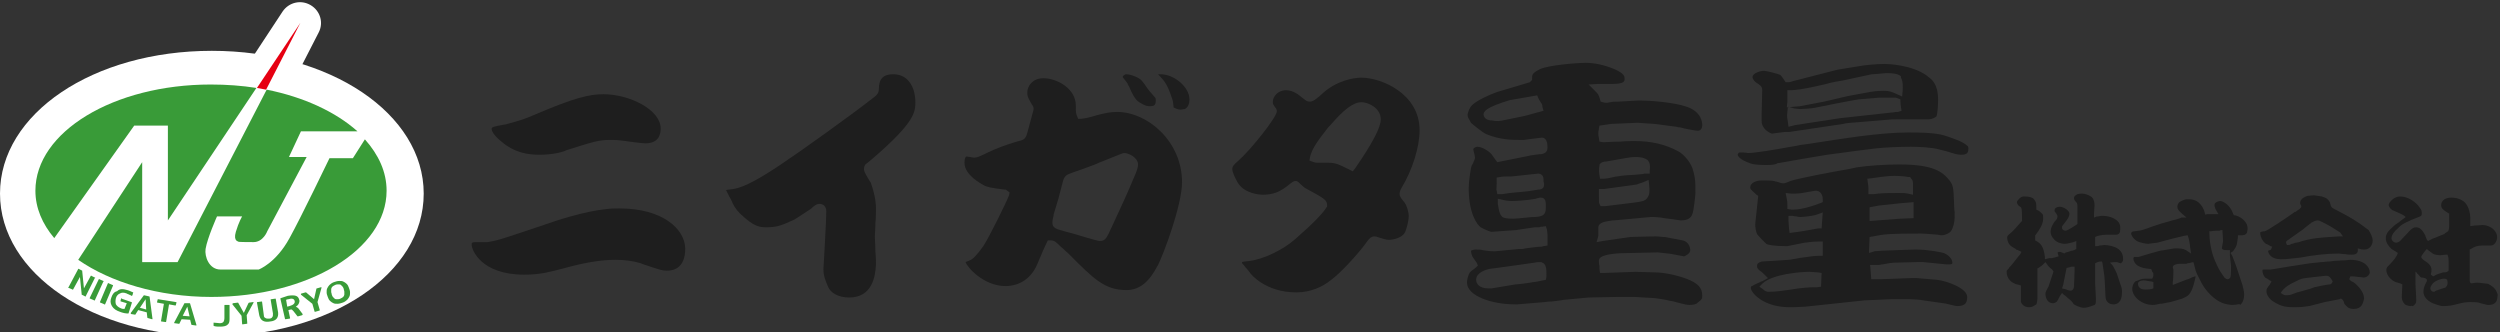 <?xml version="1.0" encoding="utf-8"?>
<!-- Generator: Adobe Illustrator 27.9.1, SVG Export Plug-In . SVG Version: 6.00 Build 0)  -->
<svg version="1.1" id="トンボ" xmlns="http://www.w3.org/2000/svg" xmlns:xlink="http://www.w3.org/1999/xlink" x="0px" y="0px"
	 viewBox="0 0 437.8 58.2" style="enable-background:new 0 0 437.8 58.2;" xml:space="preserve">
<rect x="0" y="0" width="437.8" height="58.2" fill="#333333" stroke="none"/>
<style type="text/css">
	.st0{fill:#FFFFFF;}
	.st1{fill:#399B38;}
	.st2{fill:#E60012;}
	.st3{fill:#1E1E1E;}
</style>
<g>
	<g>
		<path class="st0" d="M46.6,19.4c-0.2,0-0.5,0-0.7-0.1c-0.5-0.1-1-0.2-1.5-0.3c-1.2-0.2-2.3-1-2.7-2.1c-0.5-1.1-0.4-2.4,0.3-3.5
			L49.5,2c1.1-1.6,3.2-2.1,4.9-1.1s2.3,3.1,1.4,4.8l-6,11.7C49.2,18.6,47.9,19.4,46.6,19.4z"/>
		<path class="st0" d="M37.1,8.9C16.3,8.9,0,19.9,0,33.9s16.3,25,37.1,25s37.1-11,37.1-25S57.8,8.9,37.1,8.9z"/>
	</g>
	<g>
		<g>
			<path class="st1" d="M13.7,47.1c0,0,0.1-0.1,0.1,0l0.6,0.3c0,0,0,0,0,0.1l0.3,3l0,0l1.2-2.2c0,0,0.1-0.1,0.1,0l0.6,0.3
				c0.1,0,0.1,0.1,0,0.1L15,51.9c0,0-0.1,0.1-0.1,0l-0.6-0.3c0,0,0,0,0-0.1l-0.3-3l0,0l-1.2,2.2c0,0-0.1,0.1-0.1,0L12,50.4
				c-0.1,0-0.1-0.1,0-0.1L13.7,47.1z"/>
			<path class="st1" d="M17.3,48.9c0,0,0.1-0.1,0.1,0l0.7,0.3c0.1,0,0.1,0.1,0,0.1l-1.5,3.3c0,0-0.1,0.1-0.1,0l-0.7-0.3
				c-0.1,0-0.1-0.1-0.1-0.1L17.3,48.9z"/>
			<path class="st1" d="M18.9,49.6c0,0,0.1-0.1,0.1,0l0.7,0.3c0.1,0,0.1,0.1,0.1,0.1l-1.4,3.3c0,0-0.1,0.1-0.1,0L17.6,53
				c-0.1,0-0.1-0.1-0.1-0.1L18.9,49.6z"/>
			<path class="st1" d="M22.3,50.8c0.4,0.1,0.7,0.3,1,0.4c0,0,0.1,0.1,0,0.1l-0.1,0.4c0,0,0,0-0.1,0.1H23c-0.1-0.1-0.3-0.2-0.4-0.2
				c-0.1-0.1-0.3-0.1-0.4-0.2c-0.5-0.2-0.9-0.2-1.2,0c-0.3,0.1-0.6,0.4-0.7,0.8c-0.1,0.4-0.1,0.8,0,1.1c0.2,0.3,0.4,0.5,0.9,0.7
				c0.2,0.1,0.4,0.1,0.6,0.1l0.4-1l-1-0.3c-0.1,0-0.1-0.1-0.1-0.1l0.1-0.4c0-0.1,0.1-0.1,0.1,0l1.7,0.6c0.1,0,0.1,0.1,0.1,0.1
				l-0.6,1.9c0,0,0,0-0.1,0c-0.4,0-0.9-0.1-1.4-0.3c-0.6-0.2-1.1-0.5-1.4-1s-0.3-1-0.1-1.5c0.2-0.6,0.5-1,1-1.1
				C21,50.5,21.6,50.6,22.3,50.8z"/>
			<path class="st1" d="M25.2,51.7L25.2,51.7l0.9,0.2c0,0,0.1,0,0.1,0.1l0.5,3.8v0.1h-0.1l-0.7-0.2c0,0-0.1,0-0.1-0.1l-0.1-0.9
				l-1.5-0.4l-0.5,0.8h-0.1L23,55c0,0-0.1,0-0.1-0.1v-0.1L25.2,51.7z M25.6,54.2l-0.1-1.8l0,0l-1,1.5L25.6,54.2z"/>
			<path class="st1" d="M30.8,53.4c0,0,0,0.1-0.1,0.1l-1.1-0.2l-0.5,3c0,0,0,0.1-0.1,0.1l-0.7-0.1c-0.1,0-0.1,0-0.1-0.1l0.5-3
				L27.6,53c-0.1,0-0.1,0-0.1-0.1l0.1-0.4c0-0.1,0-0.1,0.1-0.1l3.1,0.5c0.1,0,0.1,0,0.1,0.1L30.8,53.4z"/>
			<path class="st1" d="M32.3,53.1C32.4,53,32.4,53,32.3,53.1h0.9c0,0,0.1,0,0.1,0.1l1.1,3.7V57h-0.1l-0.7-0.1c0,0-0.1,0-0.1-0.1
				L33.3,56l-1.5-0.1l-0.4,0.8c0,0,0,0-0.1,0l-0.7-0.1h-0.1v-0.1L32.3,53.1z M33.2,55.4l-0.4-1.7l0,0L32,55.3L33.2,55.4z"/>
			<path class="st1" d="M37.4,56.5C37.4,56.4,37.4,56.4,37.4,56.5C37.5,56.4,37.5,56.4,37.4,56.5c0.4,0,0.8,0.1,1.1,0.1
				s0.5-0.1,0.6-0.2c0.1-0.1,0.2-0.4,0.2-0.7v-2.2c0-0.1,0-0.1,0.1-0.1h0.7c0.1,0,0.1,0,0.1,0.1v2.4c0,0.5-0.1,0.8-0.4,1
				c-0.2,0.2-0.7,0.3-1.2,0.3c-0.4,0-0.8,0-1.1-0.1c0,0-0.1,0-0.1-0.1L37.4,56.5z"/>
			<path class="st1" d="M42.7,54.8L42.7,54.8l0.8-1.7c0,0,0,0,0.1-0.1l0.7-0.1h0.1V53l-1.2,2.2l0.1,1.4c0,0.1,0,0.1-0.1,0.1
				l-0.7,0.1c-0.1,0-0.1,0-0.1-0.1l-0.1-1.4l-1.6-2v-0.1c0,0,0,0,0.1-0.1l0.8-0.1h0.1L42.7,54.8z"/>
			<path class="st1" d="M46.2,55.2c0,0.3,0.1,0.4,0.3,0.5c0.1,0.1,0.4,0.1,0.6,0.1c0.3,0,0.5-0.1,0.6-0.3c0.1-0.1,0.1-0.3,0.1-0.6
				l-0.4-2.4c0-0.1,0-0.1,0.1-0.1l0.7-0.1c0.1,0,0.1,0,0.1,0.1l0.4,2.3c0.1,0.9-0.3,1.5-1.4,1.6c-1.1,0.2-1.7-0.2-1.9-1.1L45,53
				c0-0.1,0-0.1,0.1-0.1l0.7-0.1c0.1,0,0.1,0,0.1,0.1L46.2,55.2z"/>
			<path class="st1" d="M50.5,54.3l0.3,1.4c0,0,0,0.1-0.1,0.1L50,55.9c-0.1,0-0.1,0-0.1-0.1l-0.8-3.5c0,0,0-0.1,0.1-0.1
				c0.2-0.1,0.4-0.1,0.6-0.2c0.2-0.1,0.4-0.1,0.6-0.2c0.6-0.1,1.1-0.1,1.4,0c0.3,0.1,0.5,0.3,0.6,0.7c0.1,0.2,0,0.5-0.1,0.7
				s-0.3,0.4-0.5,0.5l0,0c0.2,0.1,0.4,0.2,0.6,0.5L53,55v0.1c0,0,0,0-0.1,0.1l-0.7,0.2h-0.1l-0.7-0.9c-0.1-0.1-0.2-0.2-0.3-0.3
				C51,54.2,50.8,54.2,50.5,54.3L50.5,54.3z M50.3,53.7l0.4-0.1c0.7-0.2,1-0.5,0.9-0.9s-0.5-0.5-1.1-0.3c-0.2,0-0.3,0.1-0.4,0.1
				L50.3,53.7z"/>
			<path class="st1" d="M55,52.4L55,52.4l0.4-1.8c0,0,0-0.1,0.1-0.1l0.7-0.2h0.1v0.1l-0.7,2.5l0.4,1.4c0,0,0,0.1-0.1,0.1l-0.7,0.2
				c-0.1,0-0.1,0-0.1,0l-0.4-1.4l-2-1.6v-0.1c0,0,0-0.1,0.1-0.1l0.7-0.2h0.1L55,52.4z"/>
			<path class="st1" d="M61.1,50.4c0.1,0.3,0.2,0.5,0.2,0.8c0,0.2,0,0.5-0.1,0.7s-0.2,0.4-0.4,0.6c-0.2,0.2-0.5,0.4-0.8,0.5
				s-0.6,0.2-0.9,0.2c-0.3,0-0.5,0-0.7-0.1s-0.4-0.2-0.6-0.4c-0.2-0.2-0.3-0.4-0.4-0.7c-0.1-0.3-0.2-0.5-0.2-0.8s0-0.5,0.1-0.7
				s0.2-0.4,0.4-0.6c0.2-0.2,0.5-0.4,0.8-0.5s0.6-0.2,0.9-0.2c0.3,0,0.5,0,0.7,0.1s0.4,0.2,0.6,0.4C60.9,49.9,61,50.1,61.1,50.4z
				 M58.7,49.9c-0.2,0.1-0.4,0.2-0.5,0.3S58,50.5,58,50.6c0,0.1,0,0.3,0,0.5s0.1,0.3,0.1,0.5c0.1,0.2,0.1,0.3,0.2,0.4
				c0.1,0.1,0.2,0.2,0.3,0.3s0.3,0.1,0.4,0.1c0.2,0,0.4,0,0.6-0.1c0.2-0.1,0.4-0.2,0.5-0.3s0.2-0.3,0.2-0.4c0-0.1,0-0.3,0-0.5
				s-0.1-0.3-0.1-0.5c-0.1-0.2-0.1-0.3-0.2-0.4s-0.2-0.2-0.3-0.3s-0.3-0.1-0.4-0.1C59.1,49.8,58.9,49.8,58.7,49.9z"/>
		</g>
		<g>
			<path class="st2" d="M52.6,4L45,15.4c0.6,0.1,1.1,0.2,1.6,0.3L52.6,4z"/>
			<path class="st1" d="M29.4,22v16.6l15.5-23.2c-2.5-0.4-5.2-0.6-8-0.6c-17,0-30.7,8.3-30.7,18.6c0,3,1.2,5.8,3.3,8.3l14-19.7
				C23.5,22,29.4,22,29.4,22z"/>
			<path class="st1" d="M63.9,24.4l-2.1,3.3h-4.1c0,0-5,10.4-7,14c-2.4,4.4-5.4,5.5-5.4,5.5s-4.8,0-6.7,0c-2,0-2.8-2.3-2.6-3.6
				c0.3-1.9,2-5.7,2-5.7h4.4c0,0-0.6,1-1.1,2.7s0.5,1.7,0.5,1.7s-0.9,0.1,2.6,0.1c1.7,0,2.4-1.9,2.4-1.9l6.9-13h-3.1l2.1-4.5h9.9
				c-3.8-3.4-9.4-6-15.9-7.3L31.1,45.9h-6.2V28.4L13.7,45.5c5.6,3.9,14,6.5,23.3,6.5c17,0,30.7-8.3,30.7-18.6
				C67.7,30.1,66.3,27.1,63.9,24.4z"/>
		</g>
	</g>
</g>
<g>
	<path class="st3" d="M364.9,53.9c-0.6,0-1.7-0.5-1.8-0.7c-0.3-0.5-0.5-0.6-1.2-1.2l-0.1-0.1c-0.1-0.1-0.2-0.2-0.3-0.2
		c0,0,0,0-0.1-0.1l-0.3-0.3l-0.2,0.3c-0.1,0.1-0.2,0.3-0.3,0.5c-0.1,0.2-0.3,0.6-0.4,0.7c-0.2,0.2-0.5,0.3-0.7,0.3
		c-0.9,0-1.3-0.9-1.3-1.6c0-0.3,0.1-0.5,0.2-0.7c0.2-0.4,0.4-0.7,0.4-0.8l0.7-2.1l0.1-0.4l-0.1-0.1c-0.1-0.2-0.2-0.3-0.5-0.5
		l-0.1-0.1c-0.2-0.2-0.3-0.3-0.4-0.5l-0.3-0.4l-0.3,0.3c-0.3,0.3-0.4,0.4-0.9,0.7l-0.2,0.1v0.5v4.7c0,0.3-0.1,1-0.2,1.1
		c-0.5,0.3-0.7,0.5-1.3,0.5c-1,0-1.4-0.8-1.4-1v-2.6V50l-0.3-0.1c-2.2-0.4-2.2-2.1-2.2-2.3s0-0.2,0.1-0.3c0.2-0.2,0.3-0.3,0.4-0.5
		c0.2-0.2,0.4-0.4,0.7-0.8c0.4-0.5,1-1.3,1.2-1.5l0.2-0.4l-0.4-0.2c0,0-0.1,0-0.2-0.1c-0.1,0-0.4-0.1-0.4-0.2
		c-0.7-0.4-0.9-0.5-1.1-0.8c-0.4-0.5-0.4-1.1-0.4-1.2c0-0.2,0-0.3,0.5-0.7s1.2-1.2,1.9-2l0.2-0.2v-0.1c0-2.1-0.1-2.2-0.2-2.3l0,0
		l0,0c-0.2-0.1-0.4-0.3-0.5-0.4c-0.1-0.2-0.2-0.3-0.2-0.5c0-0.1,0-0.2,0.5-0.7c0.3-0.3,0.7-0.3,0.9-0.3c0.8,0,1.4,0.2,1.6,0.5
		c0.4,0.5,0.4,0.7,0.4,1.6v0.2l0.2,0.1c0.3,0.1,0.6,0.4,0.9,0.7c0.1,0.1,0.1,0.6,0.1,0.8c0,1-0.7,2-1.3,2.8l-0.1,0.1v0.1
		c0,0.3,0,0.4,0,0.6v0.2l0.2,0.1c0.7,0.4,1.3,0.9,1.5,2.8v0.4l0.4-0.1c0.3-0.1,0.4-0.1,0.4-0.1c0.1,0,0.2,0,0.3,0h0.1h0.1
		c0.1,0,0.2-0.1,0.4-0.1c0.1,0,0.2-0.1,0.3-0.1l0.4-0.1l-0.1-0.4c0-0.1-0.1-0.2-0.1-0.2c0-0.1,0.2-0.2,0.4-0.2c0.1,0,0.1,0,0.6,0.2
		l0.2,0.1l0.1-0.1c0,0,0.1-0.1,0.6-0.2c0.3-0.1,0.5-0.2,0.7-0.2c0.3-0.1,0.4-0.1,0.5-0.2l0.2-0.1v-0.2c0-0.2,0-0.3,0-0.7v-0.5
		l-0.5,0.2c-0.3,0.1-1.2,0.3-1.5,0.3c-0.7,0-1.5-0.3-1.9-0.8c-0.4-0.4-0.6-0.9-0.6-1.3c0-0.8,0.6-1.7,0.8-1.9
		c0.3-0.3,0.4-0.5,0.4-0.8c0-0.1,0-0.2-0.2-0.5c-0.1-0.1-0.2-0.3-0.3-0.4v-0.1v-0.1c0-0.4,0.5-0.6,0.9-0.6c0.7,0,1.7,0.7,1.7,1.2
		c0,0.6-0.4,1.1-1.2,2.1c-0.1,0.1-0.1,0.2-0.1,0.4c0,0.3,0.3,0.5,0.6,0.5c0.4,0,2-1.1,2-1.1l0.1-0.1v-1.3v-1.8
		c0-0.5-0.1-0.6-0.4-0.9c-0.1-0.1-0.2-0.3-0.2-0.5c0-0.3,0.2-0.5,0.6-0.7c0.1,0,0.3-0.1,0.8-0.1c0.6,0,1.3,0.3,1.7,0.6
		c0.3,0.3,0.5,0.8,0.5,1.4c0,0.1-0.1,1.3-0.1,1.7v0.5l0.5-0.2c0.1,0,0.1,0,0.2,0s0.3-0.1,0.6-0.1c0.1,0,0.2,0,0.3,0
		c0.1,0,1.8,0,2.7,1.1c0.3,0.4,0.3,0.8,0.3,1.2c0,0.7-0.2,1-0.8,1c0,0-0.3,0-0.6,0c-0.5,0-1,0-1.1,0c-0.6,0-1.5,0.2-1.7,0.3
		l-0.2,0.1v0.6c0,0.3,0,0.4,0,0.7v0.3h0.3c0.1,0,0.3,0,0.4-0.1c0.3,0,0.8-0.1,0.9-0.1c0.8,0,1.9,0.3,2.3,0.6c0.7,0.4,1,1.1,1,1.9
		c0,0.3-0.2,0.7-0.5,0.7c0,0-0.2-0.1-0.3-0.1c-0.1-0.1-0.3-0.1-0.4-0.1c-0.3,0-0.4,0-0.5,0l-0.6,0.1l0.4,0.4
		c0.3,0.4,0.6,1.1,0.8,1.5l0.6,1.8c0.3,0.8,0.3,1,0.3,1.4v0.1c0,1.8-0.9,2.1-1.5,2.1c-0.1,0-0.7,0-1.1-0.5c-0.1-0.1-0.3-0.4-0.3-1.1
		l-0.1-2.2l-0.1-1.3l-0.3-2v-0.1l-0.1-0.3h-0.3c-0.3,0-0.4,0.1-0.7,0.2l-0.2,0.1v3.6l0.1,1.8c0.1,1.7,0,1.7-0.2,1.9
		C365.8,53.8,365.3,53.9,364.9,53.9z M362.9,46.7c-0.2,0-0.3,0-0.4,0.1c-0.1,0-0.2,0-0.4,0.1h-0.2l-0.6,3l-0.2,0.6l0.4,0.1
		c0.1,0,0.4,0.1,0.6,0.2c0.4,0.1,0.4,0.1,0.5,0.1c0.2,0,0.5-0.1,0.6-0.7l0.1-2.7v-0.8L362.9,46.7z"/>
	<path class="st3" d="M390.9,53.4c0,0-1.4,0-2.6-0.8c-1.8-1.2-2.7-2.8-3.2-3.9l-0.3-0.6l-0.1-0.2c-0.3-0.7-0.3-1-0.5-1.7l-0.1-0.3
		l-0.9,0.2c-0.2,0-0.3,0.1-0.3,0.1s-0.2,0-0.5,0s-0.7,0-0.7,0c-0.3,0-1.2,0.1-1.2,0.6c0,0.1,0.1,0.3,0.1,0.4c0,0.1,0,0.3,0,0.4
		c0,0,0,1.3-0.1,1.8v0.5l2.3-0.9c0.4-0.1,0.6-0.2,0.8-0.3c0.2-0.1,0.4-0.2,0.8-0.3h0.1l-0.1,0.5c-0.3,1.3-0.6,2.3-1.3,2.9
		c-0.1,0.1-1.1,0.6-1.3,0.6l-1.7,0.5l-0.6,0.1c-0.8,0.2-1,0.2-1.3,0.2l-0.4,0.1c-0.5,0.1-0.6,0.1-0.8,0.1c-2,0-3.6-1.5-3.6-2.8
		c0-0.7,0.4-1.3,0.7-1.4h0.1c0.9-0.4,1-0.4,1.8-0.4h0.9l0.1-0.2c0.1-0.2,0.1-0.3,0.1-0.5c0-0.1,0-0.3-0.1-0.4l-0.1-0.1
		c0-0.1-0.1-0.2-0.1-0.3l-0.1-0.2h-0.2c-1-0.1-1.4-0.2-2-0.5s-0.9-0.9-0.9-1.3c0-0.2,0.1-0.3,0.2-0.3l0,0c0,0,0,0,0.1,0s0.2,0,0.5,0
		h0.1l2-0.6l1.8-0.5l0.7-0.1l1.8-0.3c0.3,0,0.4,0,0.5,0c1,0,1.4,0.2,1.8,0.5l0.6,0.4l-0.1-0.7c0-0.1-0.1-0.4-0.1-0.8
		c-0.1-0.6-0.2-1.2-0.3-1.4l-0.1-0.3l-0.6,0.1l-2.1,0.5l-2.6,0.7c-0.2,0-1.5,0.2-1.6,0.2c-0.4,0-1.5-0.2-2-0.5c-0.8-0.5-1-1.2-1-1.3
		c0,0,0-0.4,0.6-0.4c0.8-0.1,1.1-0.1,1.9-0.4c2.5-0.9,3.3-1.1,4.7-1.5c0.4-0.1,0.9-0.2,1.4-0.4c0.1,0,0.2-0.1,0.2-0.1h0.9l-0.7-0.6
		c-0.7-0.6-0.9-0.9-0.9-1.3c0-0.5,0.4-0.9,0.5-0.9c0,0,0.1,0,0.2-0.1c0.2-0.1,0.7-0.3,0.8-0.3c0.1,0,0.4,0,0.6,0
		c1.9,0,2.6,1.8,2.7,2.4l0.1,0.3l0.3-0.1c0.1,0,0.1,0,0.3,0h0.1l0,0c0.1,0,0.3,0,0.5,0s0.4,0,0.5,0h0.6l-0.3-0.5
		c-0.4-0.6-0.4-1.1-0.4-1.1c0-0.6,1-0.7,1-0.7c0.3,0,0.7,0.2,1.2,0.6l0.1,0.1c0.6,0.6,0.7,0.9,1,1.6l0.1,0.2h0.2
		c0.4,0.1,1.3,0.4,1.9,1.3c0.3,0.4,0.3,0.9,0.3,1.1c0,0.2-0.1,0.7-0.2,0.8c-0.2,0.2-0.4,0.3-0.8,0.3c-0.1,0-0.3,0-0.4,0h-0.3v0.4
		c-0.2,1.4-0.2,1.4-0.5,1.9c-0.2,0.3-0.4,0.6-0.5,0.6l-0.3,0.2l0.2,0.3c0.1,0.2,0.1,0.2,0.2,0.4l0.6,1.6l1.1,3.3
		c0.1,0.4,0.3,1.2,0.3,1.6c0,0.6-0.1,1.4-0.7,1.9C392.2,53.1,391.9,53.4,390.9,53.4z M375.4,49.1c0,0-1,0-1,0.6c0,0.3,0.2,1,1.2,1
		c0.4,0,0.8,0,1.2-0.1l0.3-0.1v-0.3c0-0.1,0-0.3,0-0.5v-0.3l-0.3-0.1C376.5,49.3,375.8,49.1,375.4,49.1z M388.5,40.4
		c-0.4,0-0.8,0-1.3,0.1h-0.3v0.3c0,0.9,0.2,3.1,1,4.9l0.1,0.2c0.3,0.7,0.6,1.4,1.4,2.5c0.1,0.2,0.4,0.5,0.7,0.5
		c0.3,0,0.5-0.3,0.5-0.4l0,0c0.1-0.2,0.1-1.7,0.1-2l-0.2-1.7c0,0,0-0.1,0-0.2c0-0.2,0-0.4,0-0.4v-0.4h-0.4H390c-0.3,0-0.5,0-0.7-0.1
		s-0.2-0.2-0.2-0.3s0.1-0.4,0.1-0.6c0.1-0.4,0.1-0.6,0.1-0.7c0-0.4-0.1-1.3-0.1-1.5v-0.3h-0.3C388.8,40.4,388.7,40.4,388.5,40.4z"/>
	<path class="st3" d="M412.2,54.1c-0.5,0-0.9-0.1-1.2-0.4c-0.4-0.4-0.4-0.4-0.5-0.6V53c-0.1-0.3-0.3-0.7-0.6-0.7c0,0-0.1,0-0.2,0.1
		l-2.6,0.5l-2.7,0.7h-0.1c-1.3,0.2-1.6,0.2-2.5,0.2c-1.1,0-2.2,0-3.7-1c-0.7-0.4-1.2-1.2-1.2-1.8c0-0.2,0-0.3,0.1-0.5
		c0,0,0.1-0.1,0.2-0.3c0.2-0.2,0.4-0.5,0.4-0.6l0.2-0.3l-0.3-0.2c-0.1,0-0.2-0.1-0.3-0.2c-0.1-0.1-0.4-0.2-0.4-0.2
		c-0.4-0.3-0.6-0.9-0.6-1.3c0-0.2,0.1-0.2,0.2-0.2h0.2c0.2,0,0.4,0,0.6,0s0.3,0,0.4,0l0.7-0.1c0.8-0.1,1.6-0.3,4.3-0.7
		c1.8-0.3,1.9-0.3,3.9-0.5c0.5,0,0.8-0.1,1.1-0.1c0.3,0,0.5,0,1-0.1l1.6-0.1h0.1c0.1,0,0.2,0,0.2,0l0,0l0,0c0.2,0,0.9-0.1,1.1-0.1
		c2.5,0,3.4,1.3,3.4,2.2c0,0.3-0.4,0.9-1.1,0.9c-0.1,0-0.6-0.1-0.9-0.1c-0.5-0.1-0.9-0.1-1.1-0.1h-0.1h-0.2l-0.2,0.5l0.2,0.2
		c0.1,0.1,0.2,0.2,0.5,0.3c0.2,0.1,0.4,0.3,0.4,0.3c1,0.9,1.5,1.8,1.5,2.6C413.8,53.1,413.6,54.1,412.2,54.1z M407.4,48.3
		c-0.1,0-0.1,0-0.2,0l-1.8,0.2l-1.7,0.2c-0.7,0.1-0.9,0.2-1.5,0.5l-0.2,0.1c-0.9,0.4-1.8,0.9-2.4,1.7l-0.2,0.3l0.3,0.2
		c0.2,0.1,0.3,0.2,0.6,0.2c0.6,0,0.7,0,1.7-0.4c0.2-0.1,0.8-0.2,1.4-0.4c0.8-0.2,1.7-0.5,1.9-0.6c0.5-0.1,1.7-0.4,2.7-0.5l0,0l0,0
		c0.1,0,0.3-0.1,0.4-0.3l0.1-0.2l-0.1-0.2C408.1,48.6,407.9,48.3,407.4,48.3z M399.5,45.4c-2.2,0-2.3-1.4-2.3-1.4c0-0.1,0-0.1,0-0.1
		s0.2-0.1,0.3-0.1l0.2-0.1l0.2-0.5l-0.3-0.1c-0.1-0.1-0.7-0.4-0.8-0.4c-0.8-0.6-1-1.6-1-1.9c0-0.1,0-0.1,0-0.1
		c0.1-0.1,0.5-0.2,0.8-0.2c0.5-0.1,4.3-2.7,5-3.2c0.1-0.1,0.2-0.2,0.4-0.2c0.3-0.2,0.5-0.4,0.7-0.5c0.3-0.3,0.3-0.3,0.3-0.5
		c0-0.1,0-0.1-0.1-0.2c0-0.1-0.1-0.2-0.1-0.3c0-0.6,0.4-1,1.3-1.3c0.1,0,0.9-0.1,1.1-0.1c0.1,0,1.3,0.2,1.4,0.2c0.9,0.3,1,0.4,1.4,1
		c0,0,0.1,0.4,0.2,0.7c0.1,0.2,0.2,0.3,0.4,0.4l1.9,1c2.8,1.5,4.1,2.7,4.3,2.8c0.3,0.5,0.7,1.2,0.7,1.8c0,1-0.7,1.6-1.4,1.6
		c-0.2,0-0.6,0-0.8-0.1l-0.4-0.1v0.4c0,0.2-0.1,0.7-1,0.7c-0.2,0-0.7,0-1.2-0.1c-0.5,0-1-0.1-1.1-0.1c-2.1,0-4.7,0.3-6.7,0.7
		C401,45.3,400.5,45.4,399.5,45.4z M401,41.8l-0.1,0.1c-0.4,0.2-0.7,0.4-0.5,0.8l0.1,0.2h0.2c0.2,0,0.3,0,0.4-0.1c0,0,0.1,0,0.2-0.1
		h0.1c0.3-0.1,0.4-0.1,0.6-0.2h0.1c0.5-0.1,0.6-0.1,1.1-0.3c0.3-0.1,1.6-0.4,2.5-0.5c1.8-0.2,2.5-0.2,3.9-0.3h0.7l-0.5-0.7l-1.6-1
		c-0.7-0.4-0.9-0.5-1.3-0.7l-0.2-0.1c-0.4-0.2-0.6-0.3-0.8-0.3c-0.4,0-0.8,0.2-0.9,0.3h-0.1l0,0l-1.4,1.1l-0.1,0.1L401,41.8z"/>
	<path class="st3" d="M422.1,53.6c-0.1,0-0.1,0-0.5-0.1l-0.3-0.1c-0.2-0.1-0.7-0.6-0.7-1.4l0.1-2.2l-0.2-0.1
		c-0.2-0.1-0.3-0.1-0.6-0.2c-0.8-0.1-2-1.1-2-2.2c0-0.4,0.1-0.5,0.6-1c0.9-0.9,1.2-1.5,1.3-1.7l0.1-0.3l-0.3-0.2l-0.3-0.2
		c-0.3-0.2-0.4-0.2-0.6-0.4c-0.4-0.4-0.9-1-0.9-1.8c0-0.9,0.6-1.4,1.6-2.3c0.1-0.1,0.5-0.3,1.1-0.8l0.8-0.6l-0.4-0.3
		c-0.3-0.2-0.8-0.4-1.7-0.8c-0.6-0.2-0.9-0.8-0.9-1c0-0.4,0.9-1.5,2-1.5c1.4,0,2.8,1,3.4,1.9c0.4,0.5,0.4,0.7,0.4,1s0,0.5-0.3,0.6
		l-1.5,0.6l-0.2,0.1c-1.3,0.6-1.5,0.7-2.1,1.3c-0.8,0.7-1.2,1.3-1.2,1.8s0.5,0.8,0.8,0.8c0.4,0,0.7-0.3,0.8-0.4l1.6-1.7
		c0.4-0.4,0.7-0.6,1.1-0.6c0.6,0,1.1,0.4,1.6,1.4c0,0.1,0.1,0.2,0.1,0.3c0.1,0.3,0.2,0.4,0.2,0.5l0.2,0.2l0.8-0.4l2-0.8
		c0.1-0.1,0.4-0.3,0.7-0.5l0,0l0,0c0,0,0.2-0.2,0.2-0.9v-2.2l-0.2-0.1c-0.9-0.6-1.2-0.8-1.2-1.4c0-0.5,0.4-1.3,1.8-1.3
		c0.7,0,1.7,0.2,2.4,0.9c0.7,0.8,0.9,2,0.9,2.6c0,0.1,0,0.3,0,0.6c0,0.2,0,0.5,0,0.5v0.4l0.7-0.1c0.4,0,1.3-0.1,1.5-0.1
		c0.6,0,1.4,0.3,1.9,0.8c0.4,0.4,0.6,0.9,0.6,1.3c0,0.8-0.5,1.5-1.1,1.5c0,0-0.3,0-0.6,0c-0.4,0-0.9,0-1,0c-0.7,0-1.3,0.2-1.9,0.6
		l-0.2,0.1v0.4v4.6v0.4c0,0.1,0,0.2,0.1,0.4l0.1,0.1h0.2c0.5-0.1,0.9-0.1,0.9-0.1c0.5,0,1.7,0.2,1.9,0.2c0.6,0.3,1,0.6,1.3,1
		c0.2,0.3,0.4,0.8,0.4,0.9c0,0.1-0.1,1-0.2,1.1c-0.3,0.6-0.9,0.7-1.4,0.7c-0.2,0-0.3,0-1.4-0.3l-0.3-0.1c-0.4-0.1-1-0.1-1.5-0.1
		c-0.9,0-1.3,0.1-2.9,0.5l0,0c-0.4,0.1-1,0.2-2,0.2c-0.3,0-1.5-0.4-1.9-0.6c-0.7-0.4-1.4-1-1.4-1.9c0-0.5,0.1-0.8,0.3-1.3
		c0,0,0.1-0.1,0.1-0.2c0.2-0.3,0.2-0.4,0.2-0.5c0-0.4-0.4-0.4-0.8-0.5c-0.1,0-0.1,0-0.2,0c-0.2-0.1-0.5-0.6-0.7-0.7l-0.2-0.3H423
		v0.3c0,0.9,0,1,0,1.9l0.1,1.9c0.1,1.4,0,1.4-0.4,1.8l-0.2,0.1C422.3,53.5,422.1,53.6,422.1,53.6z M428,48.8c-0.6,0-1.5,0.4-1.7,0.6
		c-0.2,0.1-0.7,0.7-0.7,1.1c0,0.3,0.3,0.6,0.6,0.6c0.1,0,0.2,0,0.2-0.1l0.2-0.1c0.6-0.2,0.8-0.3,1.5-0.5h0.1l0,0
		c0.2-0.2,0.4-0.4,0.4-0.7C428.7,48.9,428.4,48.8,428,48.8z M425.1,46c0.7,0.6,0.7,1,0.7,1.3c0,0.2,0,0.4-0.1,0.6v0.2l0.4,0.3
		l0.2-0.1c0.6-0.4,1.4-0.5,1.5-0.6c0.5,0,0.6,0,0.9-0.2l0.1-0.1v-0.2c0-0.4,0-0.9,0-1.2c0-0.4,0-0.9-0.1-1.1l-0.1-0.3h-0.3
		c-0.1,0-0.9,0.1-1,0.1c-0.2,0-0.9-0.1-1.1-0.2c-0.2-0.1-0.2-0.1-1-0.7l-0.2-0.2l-0.2,0.2c-0.1,0.1-0.8,1-0.8,1.2
		C424.1,45.3,424.3,45.5,425.1,46L425.1,46z"/>
</g>
<g>
	<path class="st3" d="M91.8,48.1c-7.6,0-9.2-4.4-9.2-5.2c0-0.4,0-0.5,0.8-0.5c0.1,0,0.2,0,0.4,0c0.3,0,0.6,0,0.9,0l0,0
		c0.3,0,0.5,0,0.7,0c1.8-0.3,2.4-0.5,10.1-3.1c1.7-0.6,6.7-2.3,10.8-2.7c0.7-0.1,1.5-0.1,2.2-0.1c7.5,0,11.5,3.6,11.5,7.1
		c0,1.2-0.3,3.8-3.2,3.8c-0.8,0-1.1-0.1-4.1-1.1l-0.5-0.2c-1.3-0.4-2.8-0.6-4.4-0.6c-1.8,0-4.5,0.2-9.5,1.6
		C96.3,47.6,94.7,48.1,91.8,48.1z M94.5,27.1c-2,0-4.4-0.3-6.8-2.4c-1.1-0.9-1.6-1.7-1.6-2.1c0-0.3,0-0.4,2.3-0.8h0.1
		c2.9-0.8,3.2-0.9,5.1-1.7c7-3,9.6-3.6,12.1-3.6c4.5,0,10,2.7,10,6c0,1-0.3,2.6-2.7,2.6c-0.2,0-1.3-0.1-2-0.2
		c-0.5-0.1-1-0.1-1.4-0.2c-0.8-0.1-1.5-0.2-2.6-0.2c-2.2,0-3,0.3-7.8,1.8C98.5,26.7,96.5,27.1,94.5,27.1z"/>
	<path class="st3" d="M148.7,52.1c-2,0-3.3-0.9-3.7-1.9c-0.5-1.2-0.8-1.9-0.8-3.1c0-0.3,0.1-1.8,0.2-3.5c0.2-3.4,0.3-6,0.3-6.6
		c0-0.9-0.6-1.3-1.2-1.3c-0.1,0-0.6,0-1.3,0.7c-0.3,0.3-0.6,0.4-3,2l-0.2,0.1c-2,0.9-2.8,1.3-4.7,1.3c-1.2,0-2.2,0-4.7-2.4
		c-0.8-0.8-1.2-1.5-1.6-2.5l-0.3-0.5c-0.2-0.4-0.3-0.6-0.4-0.8s-0.1-0.3-0.2-0.3c0.3-0.1,0.8-0.1,1.3-0.2c2-0.3,4.9-2,8.2-4.2
		c3.6-2.4,12.4-8.7,16.1-11.6c0.8-0.6,1.2-0.9,1.2-1.7c0-1.8,0.8-2.6,2.5-2.6c3.1,0,3.9,3,3.9,4.8c0,1.8,0,3.5-7.4,9.9
		c-0.1,0.1-0.4,0.3-0.6,0.5c-0.2,0.2-0.4,0.3-0.5,0.4c-0.2,0.1-0.5,0.4-0.5,1c0,0.3,0.1,0.6,0.7,1.6c0.2,0.3,0.4,0.7,0.5,0.8
		c0.9,2.6,0.9,4,0.9,4.6c0,0.4,0,1.5-0.1,2.5c0,1-0.1,2-0.1,2.3c0,0.4,0.1,1.5,0.1,2.6c0.1,1,0.1,1.9,0.1,2.3
		C153.3,48.5,152.7,52.1,148.7,52.1z"/>
	<path class="st3" d="M197.3,50.8c-3.9,0-5.8-2-10.1-6.3l-0.1-0.1c-0.3-0.3-0.7-0.6-1.1-1c-0.4-0.3-0.7-0.7-1-0.9
		c-0.4-0.4-0.8-0.4-1.1-0.4h-0.4l-0.2,0.4c-0.2,0.4-0.8,1.7-1.2,2.7c-0.3,0.7-0.5,1.2-0.6,1.4c-1.6,3.3-4.5,3.5-5.4,3.5
		c-3.9,0-6.8-3.4-7-4.2c0.1-0.1,0.3-0.1,0.5-0.2l0.2-0.1c0.6-0.2,1.4-1.1,2.4-2.5c1-1.5,4.2-8,4.5-8.9l0.1-0.5l-0.7-0.5h-0.2
		c-2.3-0.3-3-0.4-3.7-0.8c-0.3-0.2-3.3-1.7-3.3-3.9c0-0.5,0.1-1.1,0.4-1.1c0.1,0,0.4,0.1,0.6,0.1c0.4,0.1,0.6,0.1,0.8,0.1
		c0.3,0,0.7-0.1,2.3-0.9c0.4-0.2,0.9-0.4,1.1-0.5c1.6-0.7,3.6-1.3,4.3-1.5c1.1-0.2,1.3-0.6,1.6-1.8c0.1-0.4,1-3.7,1-3.7v-0.1V19
		c0-0.3-0.2-0.6-0.3-0.7c-0.8-1.4-0.8-1.5-0.8-2.1c0-1.2,1-2.5,2.8-2.5c2.4,0,5.7,1.8,5.7,4.8c0,1.2,0,1.3,0.2,1.8l0.2,0.5h0.6
		c0.7-0.1,0.9-0.1,2.6-0.6c1.4-0.4,2.6-0.6,3.6-0.6c5.4,0,11.4,5.2,11.4,12.3c0,4-3.2,12.5-4.2,14.5
		C202.1,47.6,200.6,50.8,197.3,50.8z M196.9,26.8c-0.2,0-0.3,0-3.2,1.2c-0.8,0.3-1.5,0.6-1.7,0.7c-0.4,0.2-1.4,0.5-2.4,0.9
		c-1.7,0.6-2.3,0.8-2.5,0.9c-0.7,0.3-0.9,0.9-1.1,1.8c-0.6,2.4-0.7,2.7-1.5,5.3v0.1v0.1c-0.2,0.7-0.2,1-0.2,1.2
		c0,0.9,0.6,1.1,2.1,1.5c0.3,0.1,0.8,0.2,1.5,0.4c4.3,1.3,4.5,1.3,4.7,1.3c1,0,1.2-0.5,2.2-2.7l0.1-0.2c1.3-2.8,2.6-5.6,3.8-8.5
		c0.4-0.9,0.6-1.5,0.6-2.1C199.1,27.4,197.5,26.8,196.9,26.8z M206.7,19.2c-0.5,0-1-0.3-1.2-0.4c0-0.1,0-0.2,0-0.3
		c-0.1-0.6-0.1-0.9-0.2-1.1c-0.4-1.2-0.8-2.4-1.6-3.4c-0.2-0.2-0.6-0.7-0.9-1h0.2l0,0c0.1,0,0.1,0,0.2,0c2.5,0,5.1,2.3,5.1,4.4
		c0,0.5-0.1,1.3-0.8,1.7C207.2,19.1,207,19.2,206.7,19.2z M201.4,18.6c-0.4,0-0.8,0-1.9-0.7c-0.7-0.4-1.3-1.6-1.8-2.8l-0.2-0.3v-0.1
		c-0.1-0.2-0.9-1.2-0.9-1.2c0-0.3,0.5-0.5,0.6-0.5c0.8,0,2.4,0.6,2.8,1.2l0.4,0.5c0.8,1.2,1.1,1.5,1.9,2.4c0.1,0.1,0.1,0.4,0.1,0.5
		C202.4,18.5,202,18.6,201.4,18.6z"/>
	<path class="st3" d="M227,51.2c-5.5,0-8-3.3-8-3.3c-0.1-0.1-0.5-0.7-0.9-1.1c-0.2-0.3-0.4-0.5-0.5-0.6s-0.1-0.2-0.1-0.3
		c0.2-0.1,0.5-0.1,1.3-0.2c2.5-0.3,6-2,8.1-3.9c3.1-2.7,4.9-4.6,5.4-5.5l0.1-0.1V36c0-1-0.4-1.2-3.9-3.1c-0.1-0.1-0.5-0.4-0.7-0.6
		c-0.5-0.5-0.6-0.6-0.9-0.6c-0.3,0-0.4,0-1.5,0.9c-0.3,0.2-0.8,0.6-0.9,0.6c-0.9,0.6-2,0.9-3.4,0.9c-0.3,0-3.2-0.1-4.4-2.2
		c-0.5-0.9-0.9-1.8-0.9-2.3s0.3-0.8,1-1.4c2.2-1.9,6.8-7.7,6.8-8.7c0-0.3-0.1-0.5-0.3-0.7l0,0c-0.4-0.6-0.4-0.6-0.4-1
		c0-0.8,0.8-2,2.3-2c0.9,0,1.8,0.4,2.7,1.2l0.4,0.3c0.4,0.3,0.6,0.5,1.1,0.5s1.1-0.4,2.5-1.7c0.2-0.2,0.4-0.3,0.5-0.4
		c2.7-2,5.5-2.1,6-2.1c3.5,0,10.2,2.8,10.2,9.2c0,3-1.3,7-3.1,10c-0.3,0.5-0.4,0.8-0.4,1.2s0.3,0.8,0.9,1.5c0.3,0.4,0.7,1.6,0.7,2.3
		c0,0.8-0.4,2.6-0.8,3.1c-0.4,0.6-1.6,1.1-2.7,1.1c-0.4,0-1.1-0.2-2-0.5c-0.2-0.1-0.4-0.1-0.5-0.1c-0.5,0-0.9,0.3-1.3,0.9
		c-1.4,2-4.7,5.6-6.4,6.8C231.6,50.2,229.6,51.2,227,51.2z M232.6,28.5c1.2,0,1.7,0.2,3.7,1.2l0.6,0.3l0.4-0.5
		c3.1-4.5,4.5-7.2,4.5-8.6c0-2-2.2-3-3.4-3c-1.4,0-3.1,1.3-5.5,4.1l-0.3,0.3c-1.3,1.7-2.9,3.6-3.2,5.3l-0.1,0.5l0.5,0.2
		c0.2,0.1,0.6,0.2,0.8,0.2c0,0,0.3,0,0.7,0C231.8,28.5,232.4,28.5,232.6,28.5z"/>
	<path class="st3" d="M295.9,53.4c-0.4,0-0.6,0-2.8-0.6c-0.3-0.1-0.7-0.1-1-0.2c-0.8-0.2-1.7-0.3-2.4-0.4l-3.5-0.2h-3l-5,0.1
		l-4.3,0.4c-1.1,0.2-1.5,0.2-2.2,0.3c-0.3,0-0.7,0-1.2,0.1l-4.8,0.4h-0.4c-4.1,0-8.4-1.5-8.4-3.8c0-0.6,0.2-1.3,0.5-1.8
		c0.1-0.1,0.4-0.4,0.6-0.5s0.3-0.3,0.4-0.3l0.4-0.4l-0.2-0.5c-0.1-0.1-0.2-0.3-0.5-0.7c-0.1-0.2-0.3-0.4-0.3-0.5
		c-0.1-0.2-0.2-0.6-0.2-0.9c0.2-0.1,0.5-0.2,0.8-0.2c0.5,0,1,0,1.2,0.1c0.7,0.1,1.3,0.2,1.9,0.2c0.1,0,0.2,0,0.4,0l4.1-0.4h0.6
		c0,0,0.2,0,0.5-0.1c0.6-0.1,2.3-0.3,2.7-0.3h0.1h0.1c0.1,0,0.2-0.1,0.3-0.1L271,43v-0.7c0-0.1,0-0.4,0-0.6c0-0.3,0-0.5,0-0.6
		c0-0.3-0.1-0.7-0.1-0.9l-0.2-0.6l-0.6,0.1c-0.2,0-0.4,0-0.5,0.1c-0.2,0-0.3,0-0.7,0h-0.1l-3.4,0.5c-0.3,0-4,0.3-4.2,0.3
		c-0.3,0-1.6-0.6-1.9-0.8c-0.6-0.4-2.1-2.4-2.1-6.8c0-1.4,0.3-2.9,0.4-3.6l0.1-0.3c0-0.1,0.1-0.2,0.2-0.4c0.2-0.5,0.4-0.8,0.4-1.1
		c0-0.1,0-0.1-0.1-0.6c-0.1-0.3-0.2-0.8-0.2-0.9s0.4-0.4,0.7-0.4c0.8,0,1.9,0.7,2.3,1.1c0.1,0.1,0.2,0.2,0.4,0.5l0.8,1.1l5-1
		c1.2-0.3,1.9-0.3,2.4-0.4c0.1,0,0.2,0,0.3,0c0.4-0.1,1.1-0.2,1.1-1.2c0-0.8-0.2-1.7-1-1.7c-0.2,0-3,0.4-3.1,0.4c-0.2,0-0.7,0-1,0
		c-1,0-3.2,0-5.6-1c-0.7-0.3-2.4-1.7-2.7-2c-0.4-0.7-0.6-1-0.6-1.4c0-0.1,0.2-1.1,0.8-1.7c0.8-0.8,3.2-1.9,4.4-2.3l5.7-1.7l0.4-0.4
		v-0.3c0-0.6,0-0.9,1.4-1.6c1.5-0.7,6.6-1.1,7.9-1.1c1.7,0,3.4,0.4,5.1,1.1c1.8,0.8,1.8,1.3,1.8,1.7s0,0.9-2.2,0.9
		c-1.6,0-1.8,0-2.5,0l-1.6,0.1l1.1,1.1c0.6,0.6,0.6,0.6,0.9,1.5l0.1,0.4l0.4,0.1c0.3,0.1,0.4,0.1,0.6,0.1c0.3,0,0.5-0.1,0.7-0.1
		c0.4-0.1,0.6-0.1,1.4-0.1l3.5-0.2c0.1,0,0.2,0,0.3,0c1.7,0,5.9,0.3,8.2,1.1c2.6,0.9,2.7,2.8,2.7,3.2c0,0.1,0,1-0.8,1
		c-0.4,0-2.5-0.4-3.1-0.6h-0.1H294h-0.1c-0.1,0-0.2-0.1-0.3-0.1l-3.9-0.5l-2.9-0.2l-4.7,0.2l-2,0.3l-0.1,0.5v0.1
		c0,0.1-0.1,0.3-0.1,0.6c0,0.5,0,0.5,0.1,1l0.1,0.6l0.6,0.1c0,0,0.1,0,0.2,0c0.5,0,1.6-0.1,2.8-0.1c1.1-0.1,2.2-0.1,2.6-0.1
		c2.9,0,5.4,0.6,7.6,1.8c1,0.5,2.4,2.2,2.6,3.4l0.1,0.3c0.3,1.3,0.3,1.6,0.3,3.7c0,0.3-0.3,3-0.5,3.5c-0.2,0.6-0.6,1.2-2.1,1.2
		c-0.1,0-0.7-0.1-1.3-0.2c-0.8-0.1-1.8-0.2-2.1-0.3c-0.4,0-0.8-0.1-1.2-0.1c-0.2,0-0.4,0-0.6,0l-6.5,0.6h-0.2
		c-1.3,0.2-2.5,0.3-2.5,1.3c0,0.1,0,0.2,0,0.3c0,0.3,0,0.9,0,1.1l-0.3,1.1l1.1-0.2l4.8-0.7c3.4-0.1,3.8-0.1,4.5-0.1
		c0.6,0,1,0.1,1.3,0.1h0.2l3.2,0.6c0.9,0.2,1.3,1.1,1.3,1.7c0,0.6-0.8,1-1.1,1.1c-0.1,0-0.3-0.1-0.5-0.1c-1.1-0.2-2-0.4-2.3-0.4
		l-1.8-0.2l-4.5,0.1c-5.8,0-5.8,1-5.8,1.4c0,0.1,0,0.5,0.1,0.9c0,0.2,0,0.4,0,0.5l0.1,0.7h0.7l5.5-0.2l3.4,0.1
		c1.4,0,3.6,0.4,5.5,1.1c2.1,0.8,2.8,1.6,2.8,3c0,0.5,0,0.6-0.8,1.2C297.1,53.3,296.4,53.4,295.9,53.4z M269.9,45.9
		c-0.2,0-0.9,0-1.2,0.1l-3.5,0.5l-4.4,0.6c-0.5,0.1-2.3,0.6-2.3,1.9c0,0.7,0.6,1.5,2.1,1.5c0.2,0,0.4,0,0.6,0l4.2-0.7
		c0.5,0,2.7-0.3,3.1-0.4c0.3,0,1.3-0.2,1.7-0.3l0.5-0.1l0.1-0.5c0-0.4,0.1-1.7-0.3-2.2l-0.2-0.2L269.9,45.9z M263,37.9
		c0.2,0.2,0.5,0.4,2.1,0.4c0.3,0,1.1-0.1,2.3-0.2c0.6-0.1,1.4-0.1,1.5-0.1c1.4-0.1,1.8-0.5,1.8-1.6v-0.7c0-1-0.6-1.1-0.9-1.1
		c-0.1,0-0.2,0-0.5,0.1c-0.1,0-0.2,0-0.3,0.1c-1.6,0.3-3.5,0.4-4.4,0.4c-0.2,0-1.2-0.1-1.4-0.2l-0.9-0.2v1
		C262.4,35.8,262.4,37.3,263,37.9L263,37.9z M280,33.9c0,1.6,0,1.6,0.1,1.8l0.2,0.4h0.8l4.9-0.6c1.3-0.2,2.1-0.2,2.5-0.9
		c0.4-0.5,0.4-1.2,0.3-2.2l-0.1-0.9l-0.9,0.4c-0.5,0.2-1,0.3-1.1,0.4l-5.8,0.8l0,0c-0.1,0-0.1,0-0.2,0H280V33.9z M269.4,30.4
		c-0.2,0-0.7,0.1-1.9,0.2c-1.1,0.1-2.5,0.3-2.9,0.3c-0.8,0-1.5,0-1.9,0.1l-0.6,0.1v0.6c0,0.1,0,0.2,0,0.4c0,0.8-0.1,1.1,0,1.3
		l0.1,0.6h0.6c0.3,0,0.4,0,0.9-0.1l0.7-0.1l3.1-0.3l1.9-0.3c0.9,0,1-0.6,1-0.8c0-0.1,0-0.4-0.1-0.6c0-0.2,0-0.3,0-0.4
		C270.3,30.6,269.7,30.4,269.4,30.4z M286.3,27.5c-0.6,0-1.1,0.1-1.7,0.2l-3.4,0.6H281c-0.3,0.1-0.5,0.1-0.7,0.3l-0.2,0.2V29
		c-0.1,0.4-0.1,1.3,0,1.7l0.1,0.6h0.7c0.3,0,0.9-0.1,1.7-0.3c0.3-0.1,0.5-0.1,0.6-0.1c1.1-0.2,1.5-0.2,3.2-0.3l1-0.1
		c0.1,0,0.3,0,0.6-0.1h0.2h0.7v-0.6c0.1-0.5,0.1-1.3-0.4-1.8C287.7,27.5,287,27.5,286.3,27.5z M261.4,21.1c0.3,0.1,0.9,0.1,1,0.1
		c0.2,0,0.7-0.1,1.2-0.2l3.4-0.7l3.3-0.9l-0.2-0.7v-0.1c0-0.1,0-0.2-0.1-0.4l0,0l-0.2-0.3c-0.2-0.3-0.3-0.5-0.4-0.7l-0.2-0.5
		l-4.6,0.8h-0.1c-4.3,1.3-4.7,2-4.7,2.6C259.9,20.7,260.4,21.1,261.4,21.1z"/>
	<path class="st3" d="M313.4,53.8c-4.7,0-6.8-2.6-6.8-3.4c0-0.2,0.1-0.3,0.2-0.3c0.3-0.2,1.8-0.9,1.9-0.9l0.9-0.5l-0.7-0.7
		c-0.1-0.1-0.4-0.4-0.7-0.6c-0.2-0.1-0.3-0.3-0.4-0.4c-0.1-0.1-0.1-0.3-0.1-0.5c0-0.5,0.6-0.6,0.8-0.7l4.7-0.3c0.1,0,0.2,0,1.3-0.2
		c0.5-0.1,1-0.2,1.2-0.2c1.5-0.2,2-0.3,2.8-0.3h0.7v-2.5h-0.8c-1.3,0-2,0.2-2.4,0.2l-3,0.6h-0.4c-1.8,0-3-0.2-3.3-0.4
		c-0.2-0.2-1.4-1.4-1.6-1.7c-0.1-0.2-0.4-1.1-0.3-2l0.5-4.7l-0.3-0.2c-1.1-1-1.1-1-1.1-1.3c0-0.7,0.9-1.2,2-1.2c0.8,0,1.8,0,2.2,0.1
		c0,0,0.2,0.1,0.4,0.1c0.6,0.2,0.9,0.3,1.2,0.3c0.2,0,0.3,0,1-0.3l0.2-0.1c2-0.6,7.4-1.6,10.3-2.1l1.4-0.3c1.9-0.3,5.1-0.5,7.4-0.5
		c6,0,7.6,1.3,8.8,2.8c0.6,0.8,0.7,1.1,0.8,4c0,0.1,0,0.9,0.1,1.6c0,0.4,0,0.8,0,0.9c0,0.8-0.3,1.9-0.6,2.3
		c-0.2,0.4-1.1,0.8-1.6,0.8c-0.1,0-0.4,0-0.8-0.1c-1.3-0.1-2.5-0.2-2.8-0.2c-5.7,0-6.5,0.1-8.5,0.5l-0.6,0.1l-0.1,2.8l1-0.3
		c0.1,0,1.1-0.1,1.3-0.1l5.6-0.2c0.1,0,0.3,0,0.4,0c2,0,4.7,0.5,5,0.7c0.6,0.3,1.3,0.9,1.3,1.6c0,0.2,0,0.3-0.6,0.3
		c-0.2,0-0.4,0-0.5,0l-4-0.4h-1.1l-4,0.1c-0.3,0-1.1,0.1-2,0.3c-0.3,0-0.5,0.1-0.6,0.1h-1.6l0.2,2.5h1.6l5.3-0.2h1.1l3.5,0.3
		c1.8,0.2,5.3,1.5,5.3,3c0,1.2-0.5,1.6-1.8,1.6c-0.2,0-1-0.2-1.4-0.3s-0.8-0.2-1-0.2l-3.5-0.5c-0.4-0.1-1.7-0.2-2.2-0.2
		c-0.2,0-3.4,0-3.5,0l-4.6,0.2l-10.3,1.1C314.8,53.8,313.9,53.8,313.4,53.8z M316.9,47.6c-1.7,0-6.4,0.4-8.2,2l-0.6,0.6l0.7,0.5
		c0.2,0.2,0.5,0.4,0.9,0.4c1.3,0,2.7-0.2,4-0.4c0.4-0.1,0.8-0.1,1.3-0.2c1.8-0.2,2.4-0.2,2.8-0.2c0.2,0,0.3,0,0.4,0l0.7-0.1l0.1-2.4
		l-0.6-0.1C318,47.7,317.2,47.6,316.9,47.6z M313.2,38.6c0,0.5,0.1,1.2,0.1,1.5l0.1,0.7l0.7-0.1c0.4,0,3.8-0.6,4.3-0.7h0.6l0.2-2.8
		l-1.1,0.4c-1,0.3-2.6,0.4-2.8,0.4c-0.1,0-0.4,0-0.7-0.1c-0.3,0-0.6-0.1-0.7-0.1h-0.7L313.2,38.6L313.2,38.6z M332.7,35.6L329,36
		l-1.6,0.3v2.4l5.3-0.4l2.4-0.1v-2.8L332.7,35.6z M312.9,34.8c0.1,0.5,0.1,0.6,0.1,1.1v0.7l0.7,0.1c0.1,0,0.3,0,0.4,0
		c1.4,0,3.3-0.6,4.6-1.1l0.5-0.2v-0.5c0-0.9-0.5-1.5-1.2-1.5h-0.1l-0.6,0.1c-1.6,0.3-2.2,0.4-2.9,0.4c-0.2,0-0.5,0-0.8,0l-0.9-0.1
		L312.9,34.8z M332.4,33.8c1,0,1.2,0,1.7,0.1l0.9,0.2v-0.9c0-0.1,0-0.4,0-0.6c0-0.2,0-0.5,0-0.5c0-0.4-0.1-0.6-0.3-0.8l-0.2-0.3
		h-0.3c-0.5-0.1-1.5-0.2-2.4-0.2c-1,0-1.9,0.1-3.9,0.4l-0.9,0.1l0.1,0.7c0.1,0.6,0.1,0.9,0.1,1.1c0,0.1,0,0.2,0,0.2V34h0.7
		c0.4,0,0.5,0,1-0.1C329.8,33.8,331.5,33.8,332.4,33.8z M309.3,28.9c-1.9,0-2.6-0.2-2.8-0.3c-1.8-0.6-2.2-1.3-2.2-1.5
		c0-0.1,0.2-0.4,0.3-0.4c0.1,0,0.3,0,0.6,0c0.4,0,0.9,0.1,0.9,0.1c1.1,0,4.3-0.5,7.5-1.1c0.7-0.1,1.3-0.2,1.6-0.3l1.5-0.2
		c5.8-0.9,12.4-2,17.5-2c4.7,0,5.8,0.3,7.4,0.9c1.1,0.4,2.1,0.7,3,1.5c0,0,0.1,0.1,0.1,0.4c0,0.6-0.1,1.1-1.2,1.1
		c-0.7,0-1-0.1-2.6-0.6l-1.2-0.3c-1.3-0.4-3.8-0.5-5.1-0.5c-1.6,0-4.6,0.1-6.2,0.3l-3.2,0.4l-5.2,0.7l-4.2,0.7l-4.6,0.8
		C311.1,28.8,310.3,28.9,309.3,28.9z M310.3,23.4c-0.4-0.1-1.8-0.8-1.8-2.2v-1.4l0.1-4c0-0.7-0.4-0.9-1-1.3c-0.2-0.1-0.7-0.6-0.7-1
		c0-0.7,1.4-1.1,2-1.1c0.4,0,2.4,0.5,2.8,0.7c0.2,0.1,0.3,0.3,0.6,0.7l0.4,0.6h0.4c0.4,0,0.6-0.1,0.9-0.2l0.4-0.1l7.4-1.9l3.7-0.6
		c1-0.2,3.2-0.4,4.5-0.4c0.5,0,4.8,0.1,7.5,2.1l0.1,0.1c0.7,0.5,1.8,1.3,1.8,4.1c0,0.8-0.1,2.5-0.3,2.9c-0.1,0.1-0.7,0.5-1.4,0.5
		h-3.5c-0.8,0-1.4,0-1.9,0c-0.8,0-1.2,0-2.1,0.1l-4.8,0.4c-1.2,0.1-1.5,0.1-2.2,0.2l-0.4,0.1l-9.4,1.4h-0.8L310.3,23.4z M313,19.6
		c-0.1,0.9,0,1.2,0.1,1.8l0.1,0.8l1.2-0.3l7.8-1.2l9.1-1c0.4,0,0.6-0.1,0.7-0.1s0.2,0,0.4,0l0.6-0.2l-0.1-0.6c0,0-0.1-0.8-0.1-1
		v-0.4l-0.8-0.3h-2.9l-3.6,0.3c-0.8,0.1-6.9,1.3-7.8,1.5c-0.5,0.1-2.2,0.2-2.5,0.2c-0.1,0-1.2-0.1-1.3-0.2l-0.8-0.2L313,19.6z
		 M319.4,14.8c-1.8,0.4-3.8,0.9-5.7,1H313v0.7c0,0.1,0,0.3,0,0.5c0,0.3,0,0.7,0,0.9l-0.1,0.9l2.3-0.2l4.2-0.8l4.3-1l3.8-0.7
		c1.2-0.2,2-0.2,2.4-0.2c1,0,1.4,0.2,2.1,0.5l1.1,0.5l0.1-1.1c0-0.7,0.1-1.4-0.3-2.2v-0.1v-0.1c-0.1-0.1-0.4-0.6-2.5-0.6h-0.1
		c-0.9,0.1-2.2,0.2-2.4,0.2h-0.1l-5.1,1.1c-0.1,0-0.4,0.1-0.6,0.1c-1.3,0.2-1.9,0.4-2.3,0.5L319.4,14.8z"/>
</g>
</svg>
